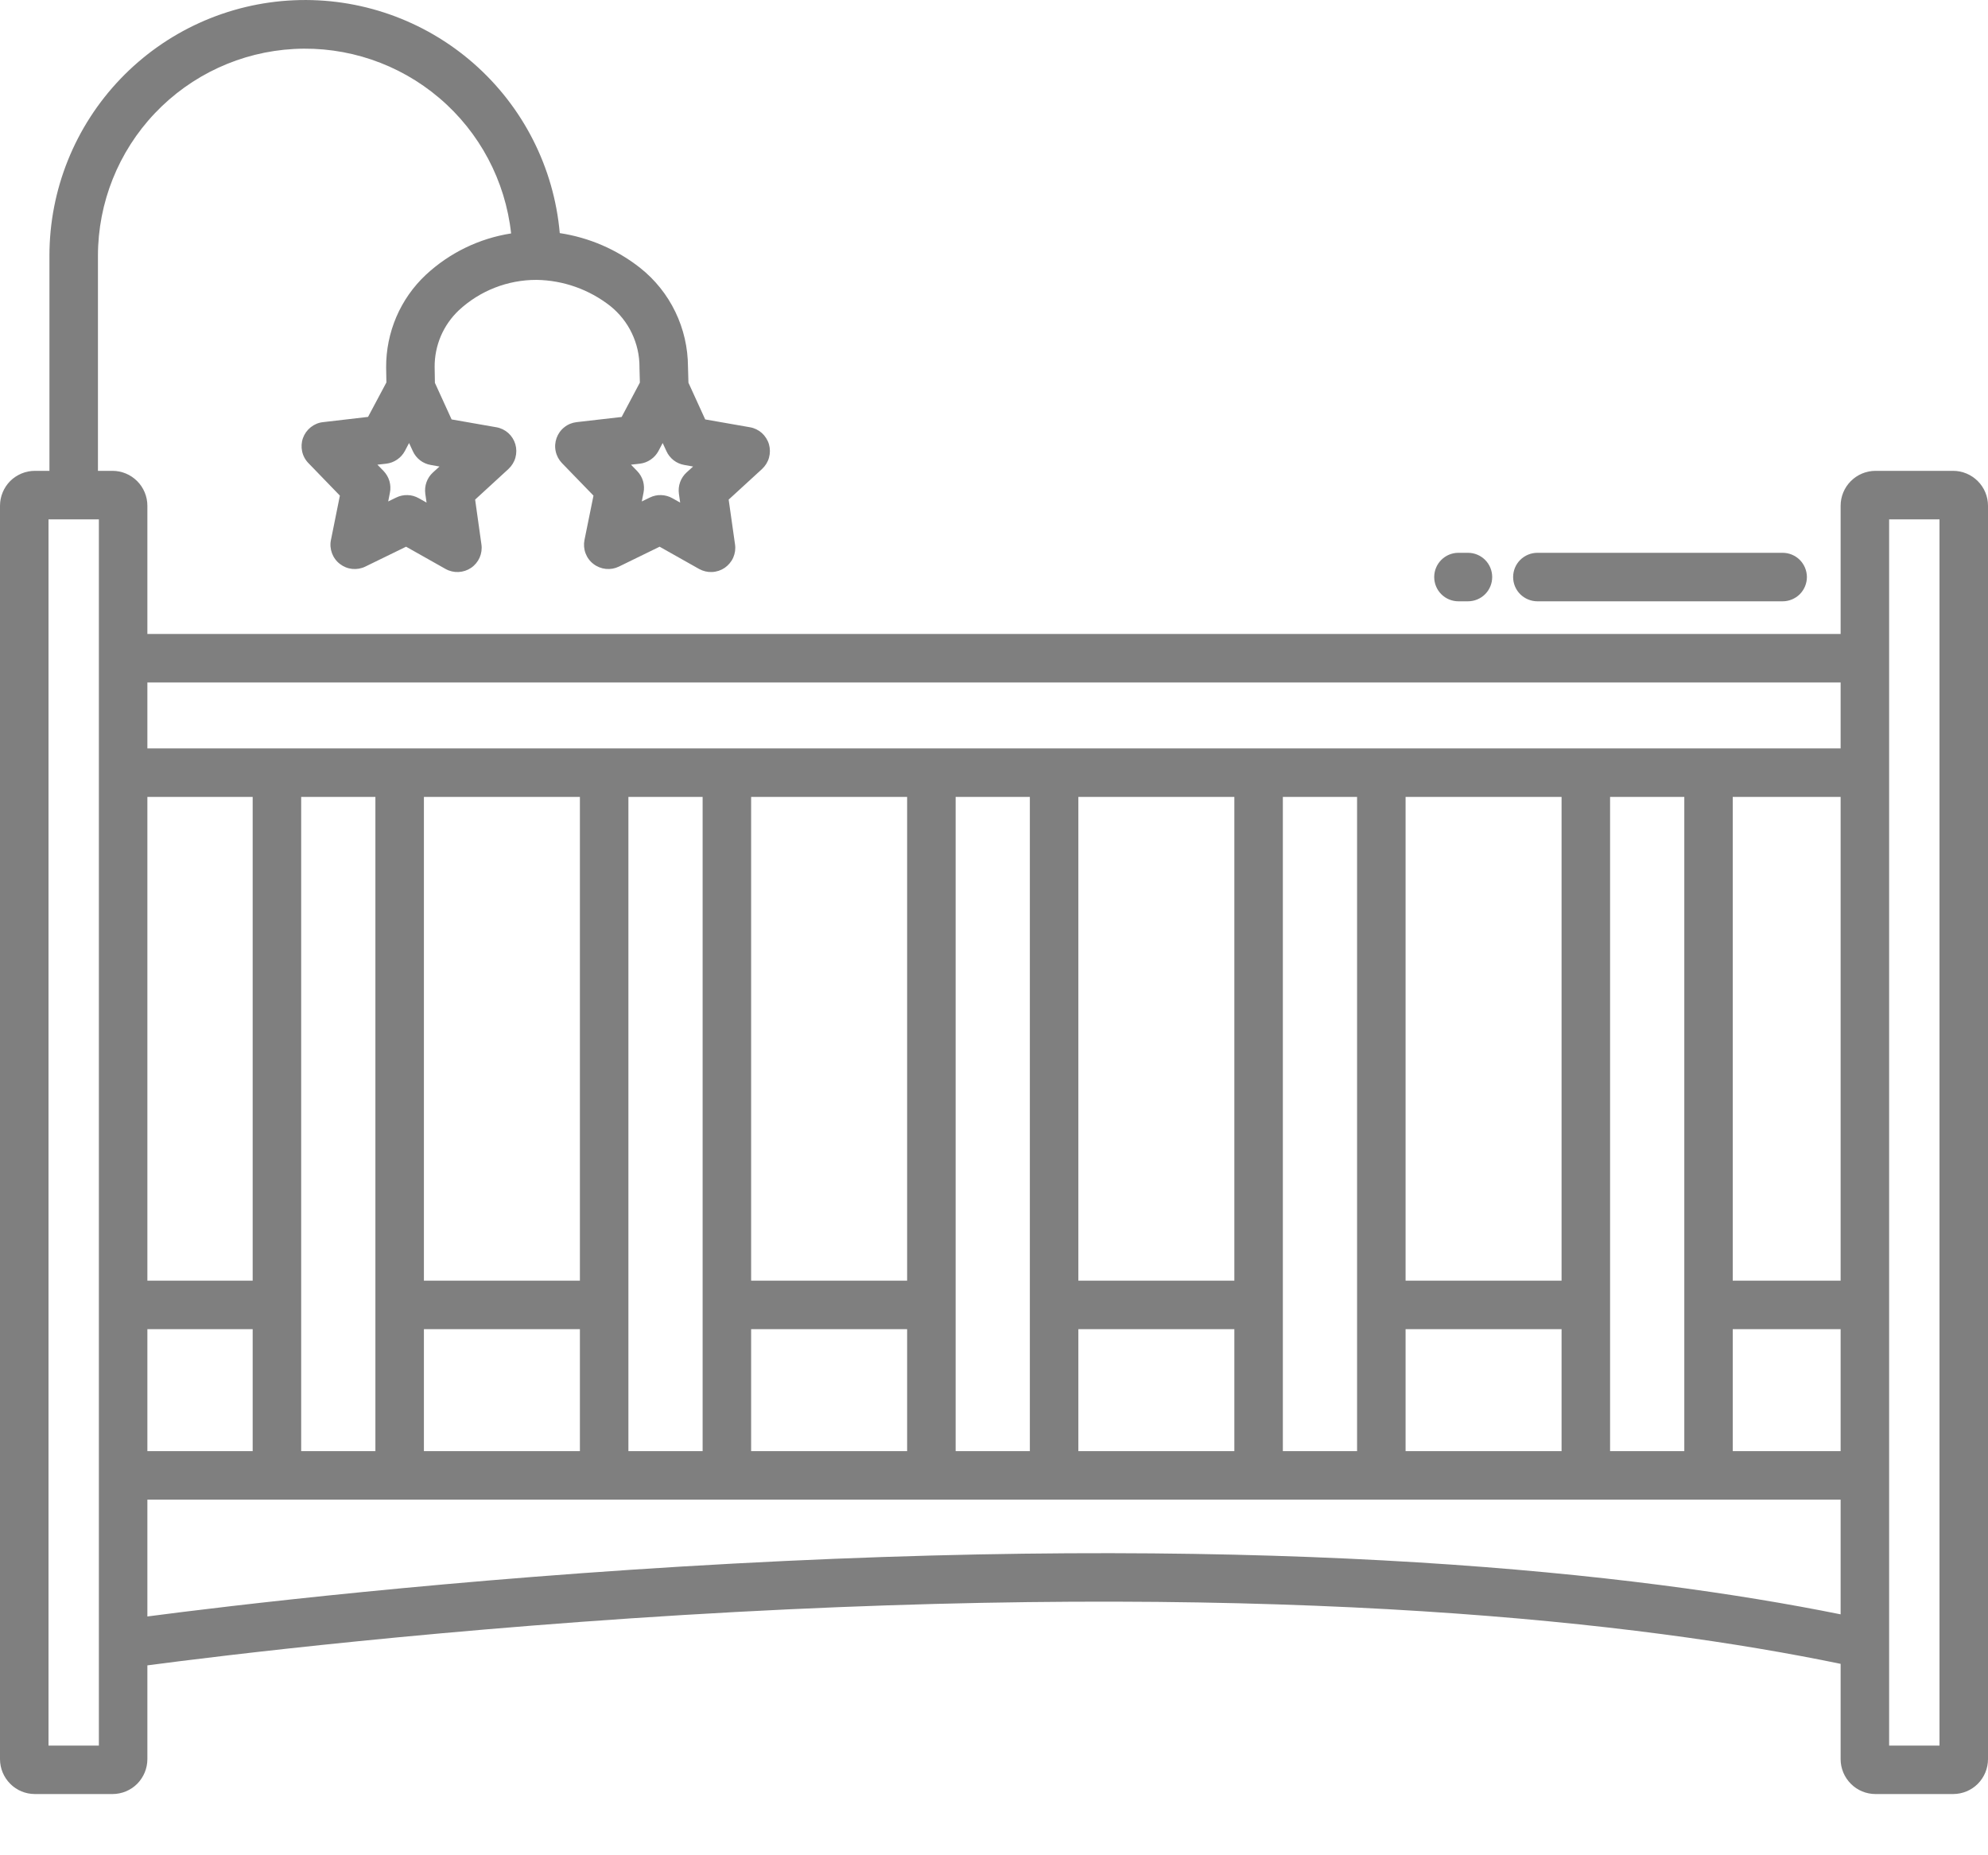 <svg width="30" height="28" viewBox="0 0 30 28" fill="none" xmlns="http://www.w3.org/2000/svg">
<path d="M29.473 7.106H28.303C28.163 7.106 28.029 7.162 27.93 7.261C27.832 7.359 27.776 7.493 27.776 7.633V9.568H2.224V7.633C2.224 7.493 2.168 7.359 2.07 7.261C1.971 7.162 1.837 7.106 1.697 7.106H1.478V3.858C1.479 3.059 1.786 2.29 2.336 1.71C2.887 1.129 3.638 0.782 4.437 0.739C5.235 0.696 6.02 0.961 6.629 1.479C7.238 1.996 7.626 2.728 7.713 3.523C7.231 3.598 6.783 3.816 6.426 4.148C6.235 4.327 6.084 4.543 5.981 4.783C5.878 5.024 5.826 5.283 5.827 5.544L5.831 5.772L5.554 6.292L4.875 6.371C4.807 6.378 4.743 6.405 4.689 6.448C4.636 6.49 4.595 6.547 4.572 6.611C4.549 6.675 4.545 6.745 4.559 6.811C4.573 6.878 4.606 6.94 4.654 6.989L5.129 7.48L4.994 8.15C4.98 8.216 4.986 8.286 5.01 8.35C5.034 8.414 5.075 8.47 5.129 8.511C5.183 8.553 5.247 8.579 5.315 8.586C5.383 8.593 5.452 8.581 5.513 8.551L6.128 8.251L6.724 8.587C6.783 8.62 6.851 8.636 6.919 8.633C6.987 8.63 7.053 8.608 7.109 8.57C7.166 8.531 7.21 8.478 7.238 8.415C7.265 8.353 7.275 8.284 7.265 8.217L7.17 7.54L7.673 7.078C7.723 7.031 7.76 6.972 7.778 6.906C7.796 6.841 7.796 6.771 7.777 6.705C7.758 6.64 7.721 6.581 7.67 6.535C7.619 6.49 7.556 6.459 7.489 6.448L6.815 6.33L6.563 5.778L6.559 5.538C6.558 5.378 6.59 5.22 6.652 5.073C6.715 4.926 6.807 4.794 6.923 4.684C7.242 4.387 7.662 4.223 8.097 4.224C8.501 4.23 8.891 4.369 9.209 4.618C9.347 4.729 9.459 4.869 9.535 5.029C9.611 5.188 9.651 5.363 9.65 5.54V5.551L9.656 5.774L9.381 6.293L8.701 6.371C8.633 6.379 8.569 6.405 8.516 6.448C8.462 6.49 8.422 6.547 8.399 6.611C8.376 6.675 8.371 6.745 8.386 6.812C8.4 6.878 8.433 6.94 8.48 6.989L8.956 7.48L8.82 8.15C8.807 8.216 8.812 8.286 8.836 8.35C8.86 8.414 8.901 8.47 8.955 8.511C9.009 8.553 9.074 8.579 9.142 8.586C9.21 8.593 9.278 8.581 9.34 8.551L9.954 8.251L10.55 8.587C10.61 8.62 10.677 8.636 10.745 8.633C10.814 8.63 10.88 8.608 10.936 8.57C10.992 8.531 11.037 8.478 11.065 8.415C11.092 8.353 11.102 8.284 11.092 8.217L10.996 7.54L11.5 7.078C11.55 7.031 11.587 6.972 11.605 6.906C11.623 6.84 11.623 6.771 11.604 6.705C11.585 6.64 11.547 6.581 11.497 6.535C11.446 6.49 11.383 6.459 11.316 6.448L10.642 6.33L10.389 5.776L10.382 5.535C10.381 5.248 10.316 4.964 10.191 4.706C10.066 4.447 9.884 4.22 9.659 4.042C9.307 3.765 8.89 3.585 8.447 3.518C8.36 2.528 7.893 1.61 7.146 0.956C6.398 0.301 5.427 -0.04 4.434 0.004C3.441 0.048 2.504 0.473 1.817 1.191C1.13 1.909 0.746 2.864 0.746 3.858V7.106H0.527C0.387 7.106 0.253 7.162 0.154 7.26C0.056 7.359 8.06738e-05 7.493 0 7.633V26.549C0 26.689 0.056 26.823 0.155 26.922C0.253 27.021 0.387 27.076 0.527 27.076H1.697C1.837 27.076 1.971 27.021 2.07 26.922C2.168 26.823 2.224 26.689 2.224 26.549V25.134C3.261 24.997 6.757 24.563 11.112 24.328C19.498 23.877 24.769 24.489 27.776 25.111V26.55C27.776 26.689 27.832 26.823 27.931 26.922C28.029 27.021 28.163 27.076 28.303 27.076H29.473C29.613 27.076 29.747 27.021 29.846 26.922C29.944 26.823 30 26.689 30 26.549V7.633C30 7.493 29.944 7.359 29.846 7.261C29.747 7.162 29.613 7.106 29.473 7.106ZM6.632 7.041L6.533 7.131C6.489 7.171 6.456 7.221 6.436 7.277C6.416 7.333 6.41 7.393 6.418 7.452L6.437 7.585L6.319 7.519C6.267 7.49 6.21 7.473 6.15 7.472C6.091 7.47 6.032 7.483 5.979 7.509L5.858 7.568L5.884 7.436C5.896 7.378 5.893 7.318 5.877 7.261C5.86 7.204 5.83 7.152 5.789 7.109L5.695 7.013L5.829 6.998C5.888 6.991 5.944 6.97 5.993 6.936C6.042 6.903 6.082 6.858 6.11 6.806L6.173 6.686L6.23 6.809C6.254 6.863 6.292 6.91 6.339 6.947C6.386 6.983 6.441 7.007 6.499 7.017L6.632 7.041ZM9.937 6.806L10 6.686L10.057 6.809C10.081 6.863 10.119 6.91 10.166 6.947C10.213 6.983 10.268 7.007 10.326 7.017L10.459 7.041L10.36 7.131C10.316 7.171 10.283 7.222 10.263 7.277C10.243 7.333 10.237 7.393 10.245 7.452L10.264 7.585L10.146 7.519C10.095 7.49 10.037 7.474 9.977 7.472C9.918 7.47 9.859 7.483 9.806 7.509L9.685 7.568L9.711 7.436C9.723 7.378 9.72 7.318 9.704 7.261C9.687 7.204 9.657 7.152 9.615 7.109L9.522 7.013L9.656 6.998C9.715 6.991 9.771 6.97 9.82 6.936C9.869 6.903 9.909 6.858 9.937 6.806H9.937ZM1.492 26.345H0.732V7.838H1.492V26.345ZM2.224 12.027H3.813V19.328H2.224V12.027ZM2.224 20.06H3.813V21.901H2.224V20.06ZM27.776 24.364C24.7 23.743 19.396 23.149 11.066 23.598C6.818 23.827 3.38 24.244 2.224 24.396V22.633H27.776V24.364ZM4.545 21.901V12.027H5.665V21.901H4.545ZM8.751 20.06V21.901H6.397V20.06H8.751ZM6.397 19.328V12.027H8.751V19.328H6.397ZM9.483 21.901V12.027H10.603V21.901H9.483ZM13.689 20.06V21.901H11.335V20.06H13.689ZM11.335 19.328V12.027H13.689V19.328H11.335ZM14.421 21.901V12.027H15.541V21.901H14.421ZM18.627 20.06V21.901H16.273V20.06H18.627ZM16.273 19.328V12.027H18.627V19.328H16.273ZM19.359 21.901V12.027H20.479V21.901H19.359ZM23.565 20.06V21.901H21.211V20.06H23.565ZM21.211 19.328V12.027H23.565V19.328H21.211ZM24.297 21.901V12.027H25.417V21.901H24.297ZM27.776 21.901H26.148V20.06H27.776V21.901ZM27.776 19.328H26.148V12.027H27.776V19.328ZM27.776 11.295H2.224V10.3H27.776V11.295ZM29.268 26.345H28.508V7.838H29.268V26.345Z" fill="black" fill-opacity="0.5"/>
<path d="M22.008 8.343C21.911 8.343 21.818 8.382 21.75 8.45C21.681 8.519 21.643 8.612 21.643 8.709C21.643 8.806 21.681 8.899 21.75 8.968C21.818 9.036 21.911 9.075 22.008 9.075H22.152C22.25 9.075 22.343 9.036 22.411 8.968C22.48 8.899 22.518 8.806 22.518 8.709C22.518 8.612 22.48 8.519 22.411 8.45C22.343 8.382 22.25 8.343 22.152 8.343H22.008Z" fill="black" fill-opacity="0.5"/>
<path d="M22.834 8.709C22.834 8.806 22.872 8.899 22.941 8.968C23.01 9.036 23.103 9.075 23.2 9.075H26.901C26.998 9.075 27.091 9.036 27.16 8.968C27.228 8.899 27.267 8.806 27.267 8.709C27.267 8.612 27.228 8.519 27.16 8.45C27.091 8.382 26.998 8.343 26.901 8.343H23.2C23.103 8.343 23.01 8.382 22.941 8.45C22.872 8.519 22.834 8.612 22.834 8.709Z" fill="black" fill-opacity="0.5"/>
</svg>
